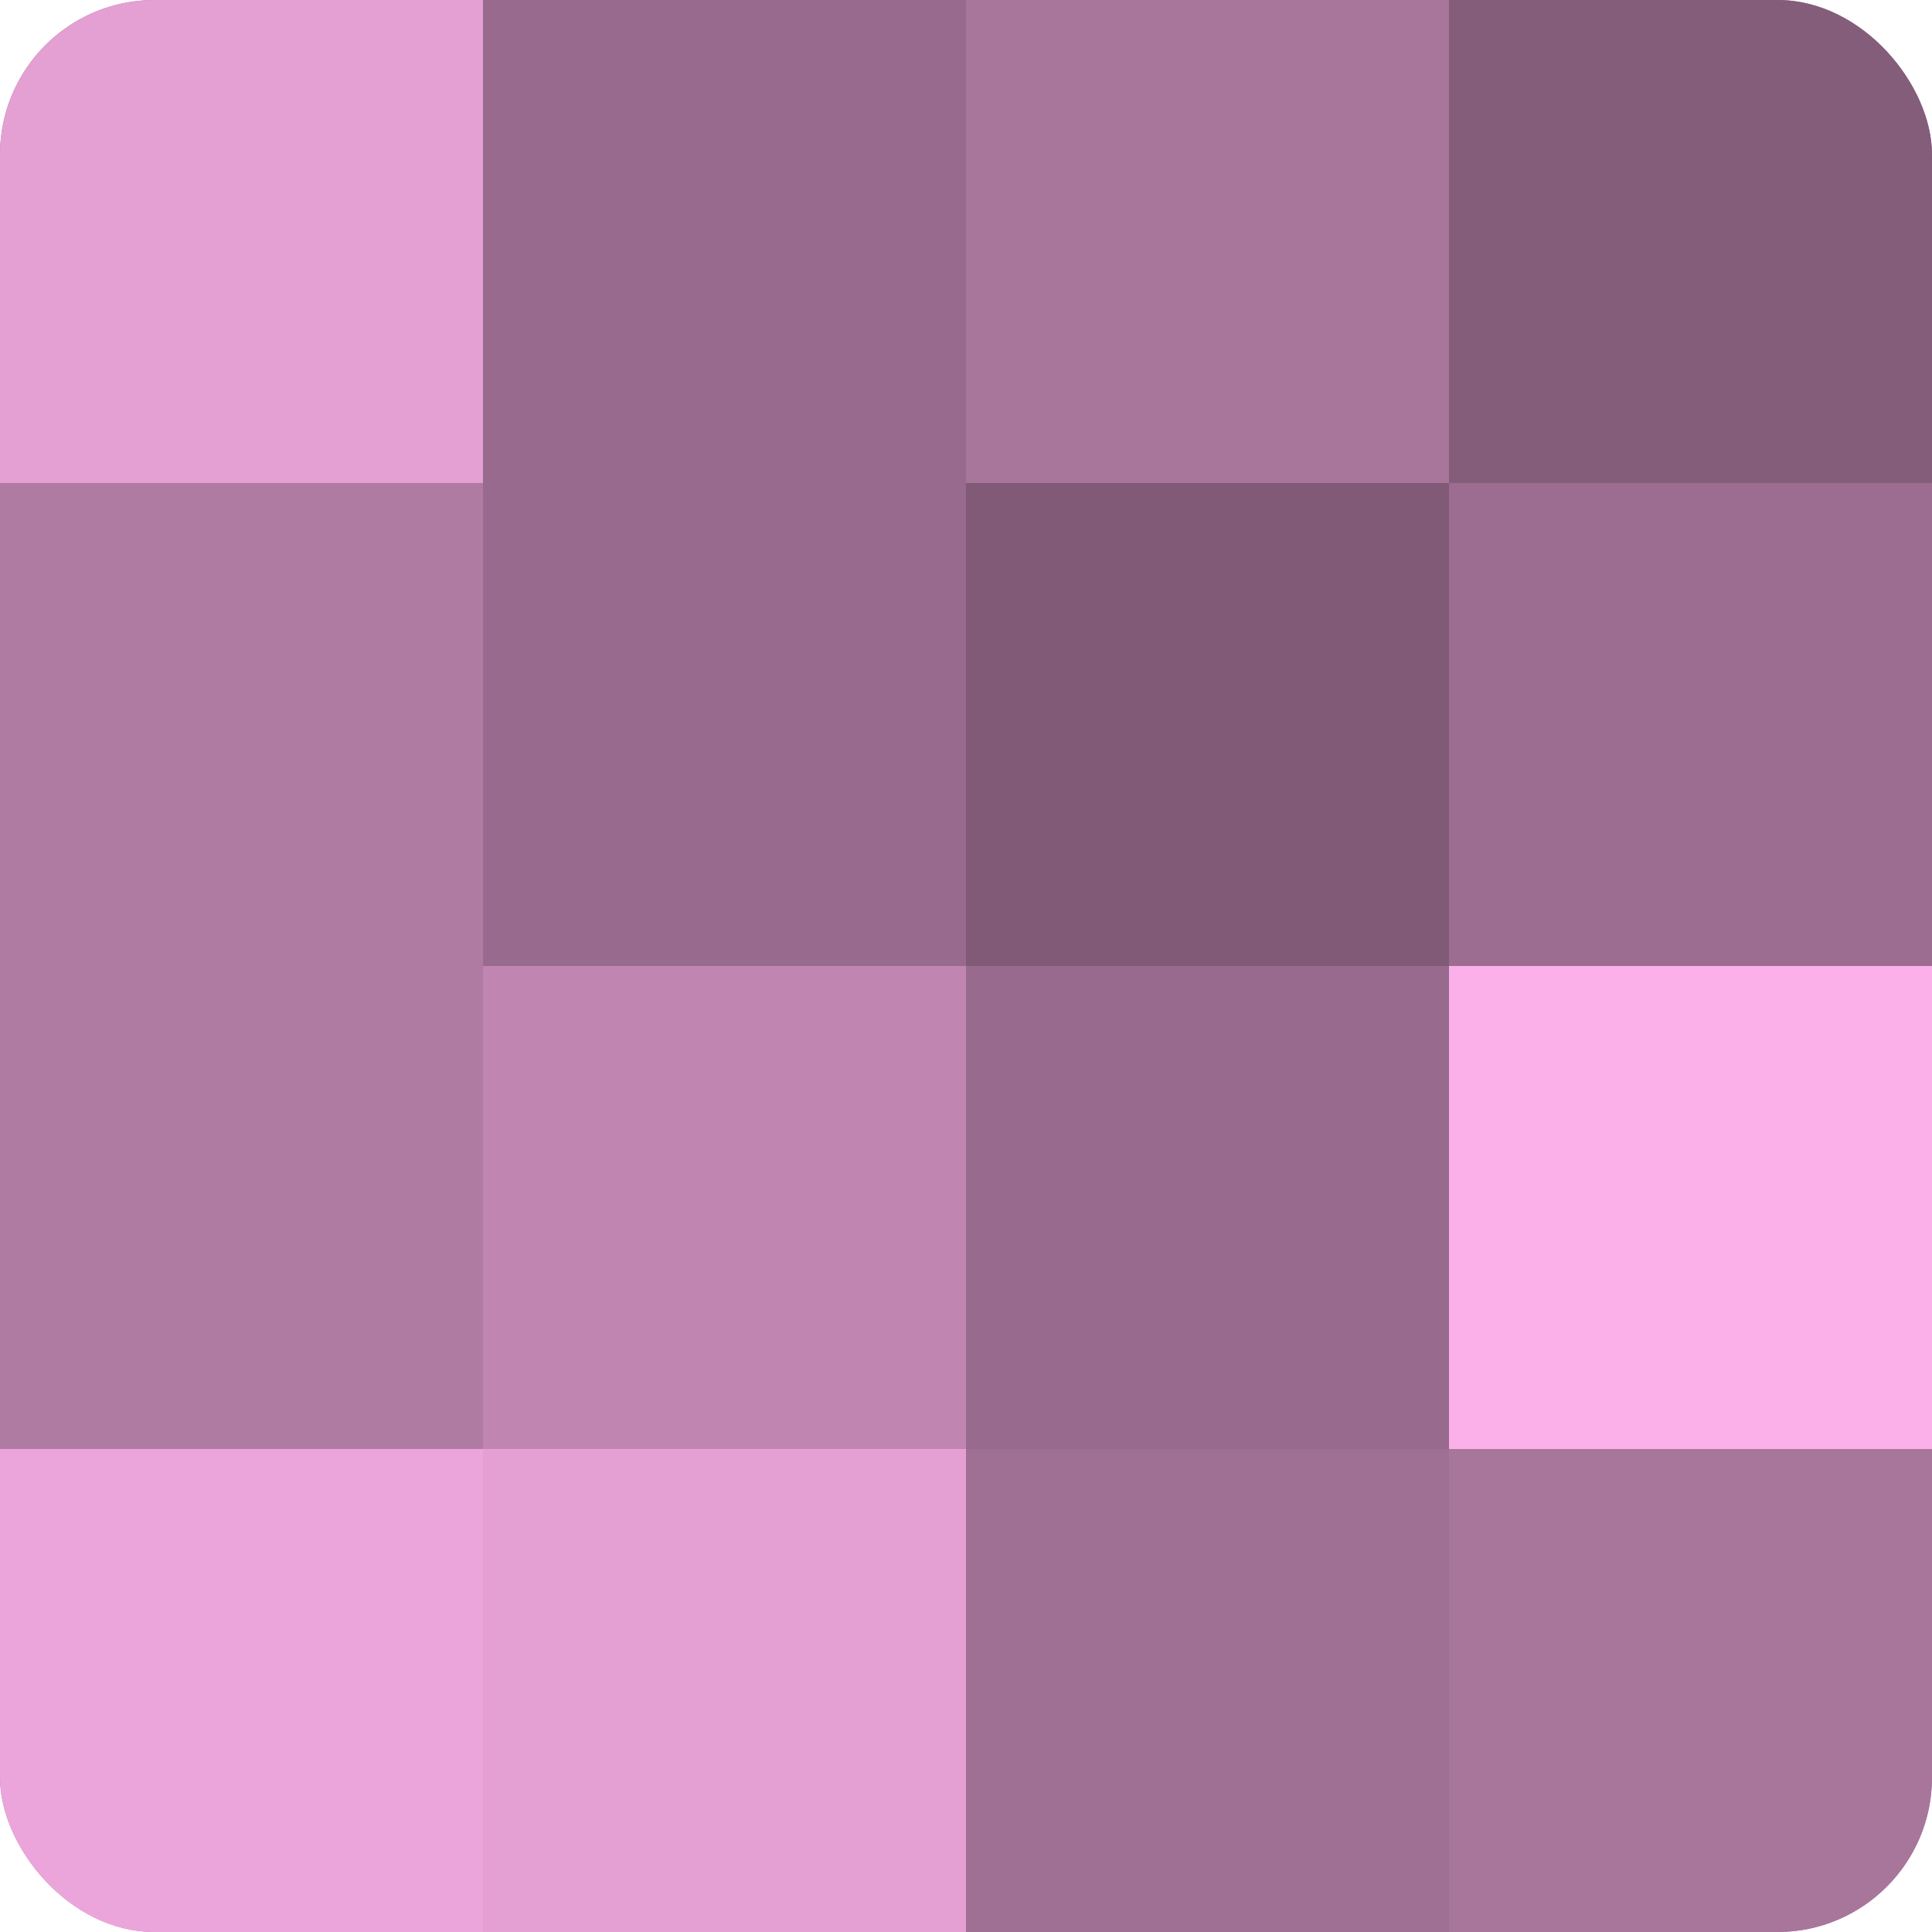 <?xml version="1.0" encoding="UTF-8"?>
<svg xmlns="http://www.w3.org/2000/svg" width="60" height="60" viewBox="0 0 100 100" preserveAspectRatio="xMidYMid meet"><defs><clipPath id="c" width="100" height="100"><rect width="100" height="100" rx="8" ry="8"/></clipPath></defs><g clip-path="url(#c)"><rect width="100" height="100" fill="#a07094"/><rect width="25" height="25" fill="#e49fd3"/><rect y="25" width="25" height="25" fill="#b07ba3"/><rect y="50" width="25" height="25" fill="#b07ba3"/><rect y="75" width="25" height="25" fill="#eca5da"/><rect x="25" width="25" height="25" fill="#986a8d"/><rect x="25" y="25" width="25" height="25" fill="#986a8d"/><rect x="25" y="50" width="25" height="25" fill="#c086b1"/><rect x="25" y="75" width="25" height="25" fill="#e49fd3"/><rect x="50" width="25" height="25" fill="#a8769b"/><rect x="50" y="25" width="25" height="25" fill="#805a76"/><rect x="50" y="50" width="25" height="25" fill="#986a8d"/><rect x="50" y="75" width="25" height="25" fill="#a07094"/><rect x="75" width="25" height="25" fill="#845d7a"/><rect x="75" y="25" width="25" height="25" fill="#9c6d90"/><rect x="75" y="50" width="25" height="25" fill="#fcb0e9"/><rect x="75" y="75" width="25" height="25" fill="#a8769b"/></g></svg>
